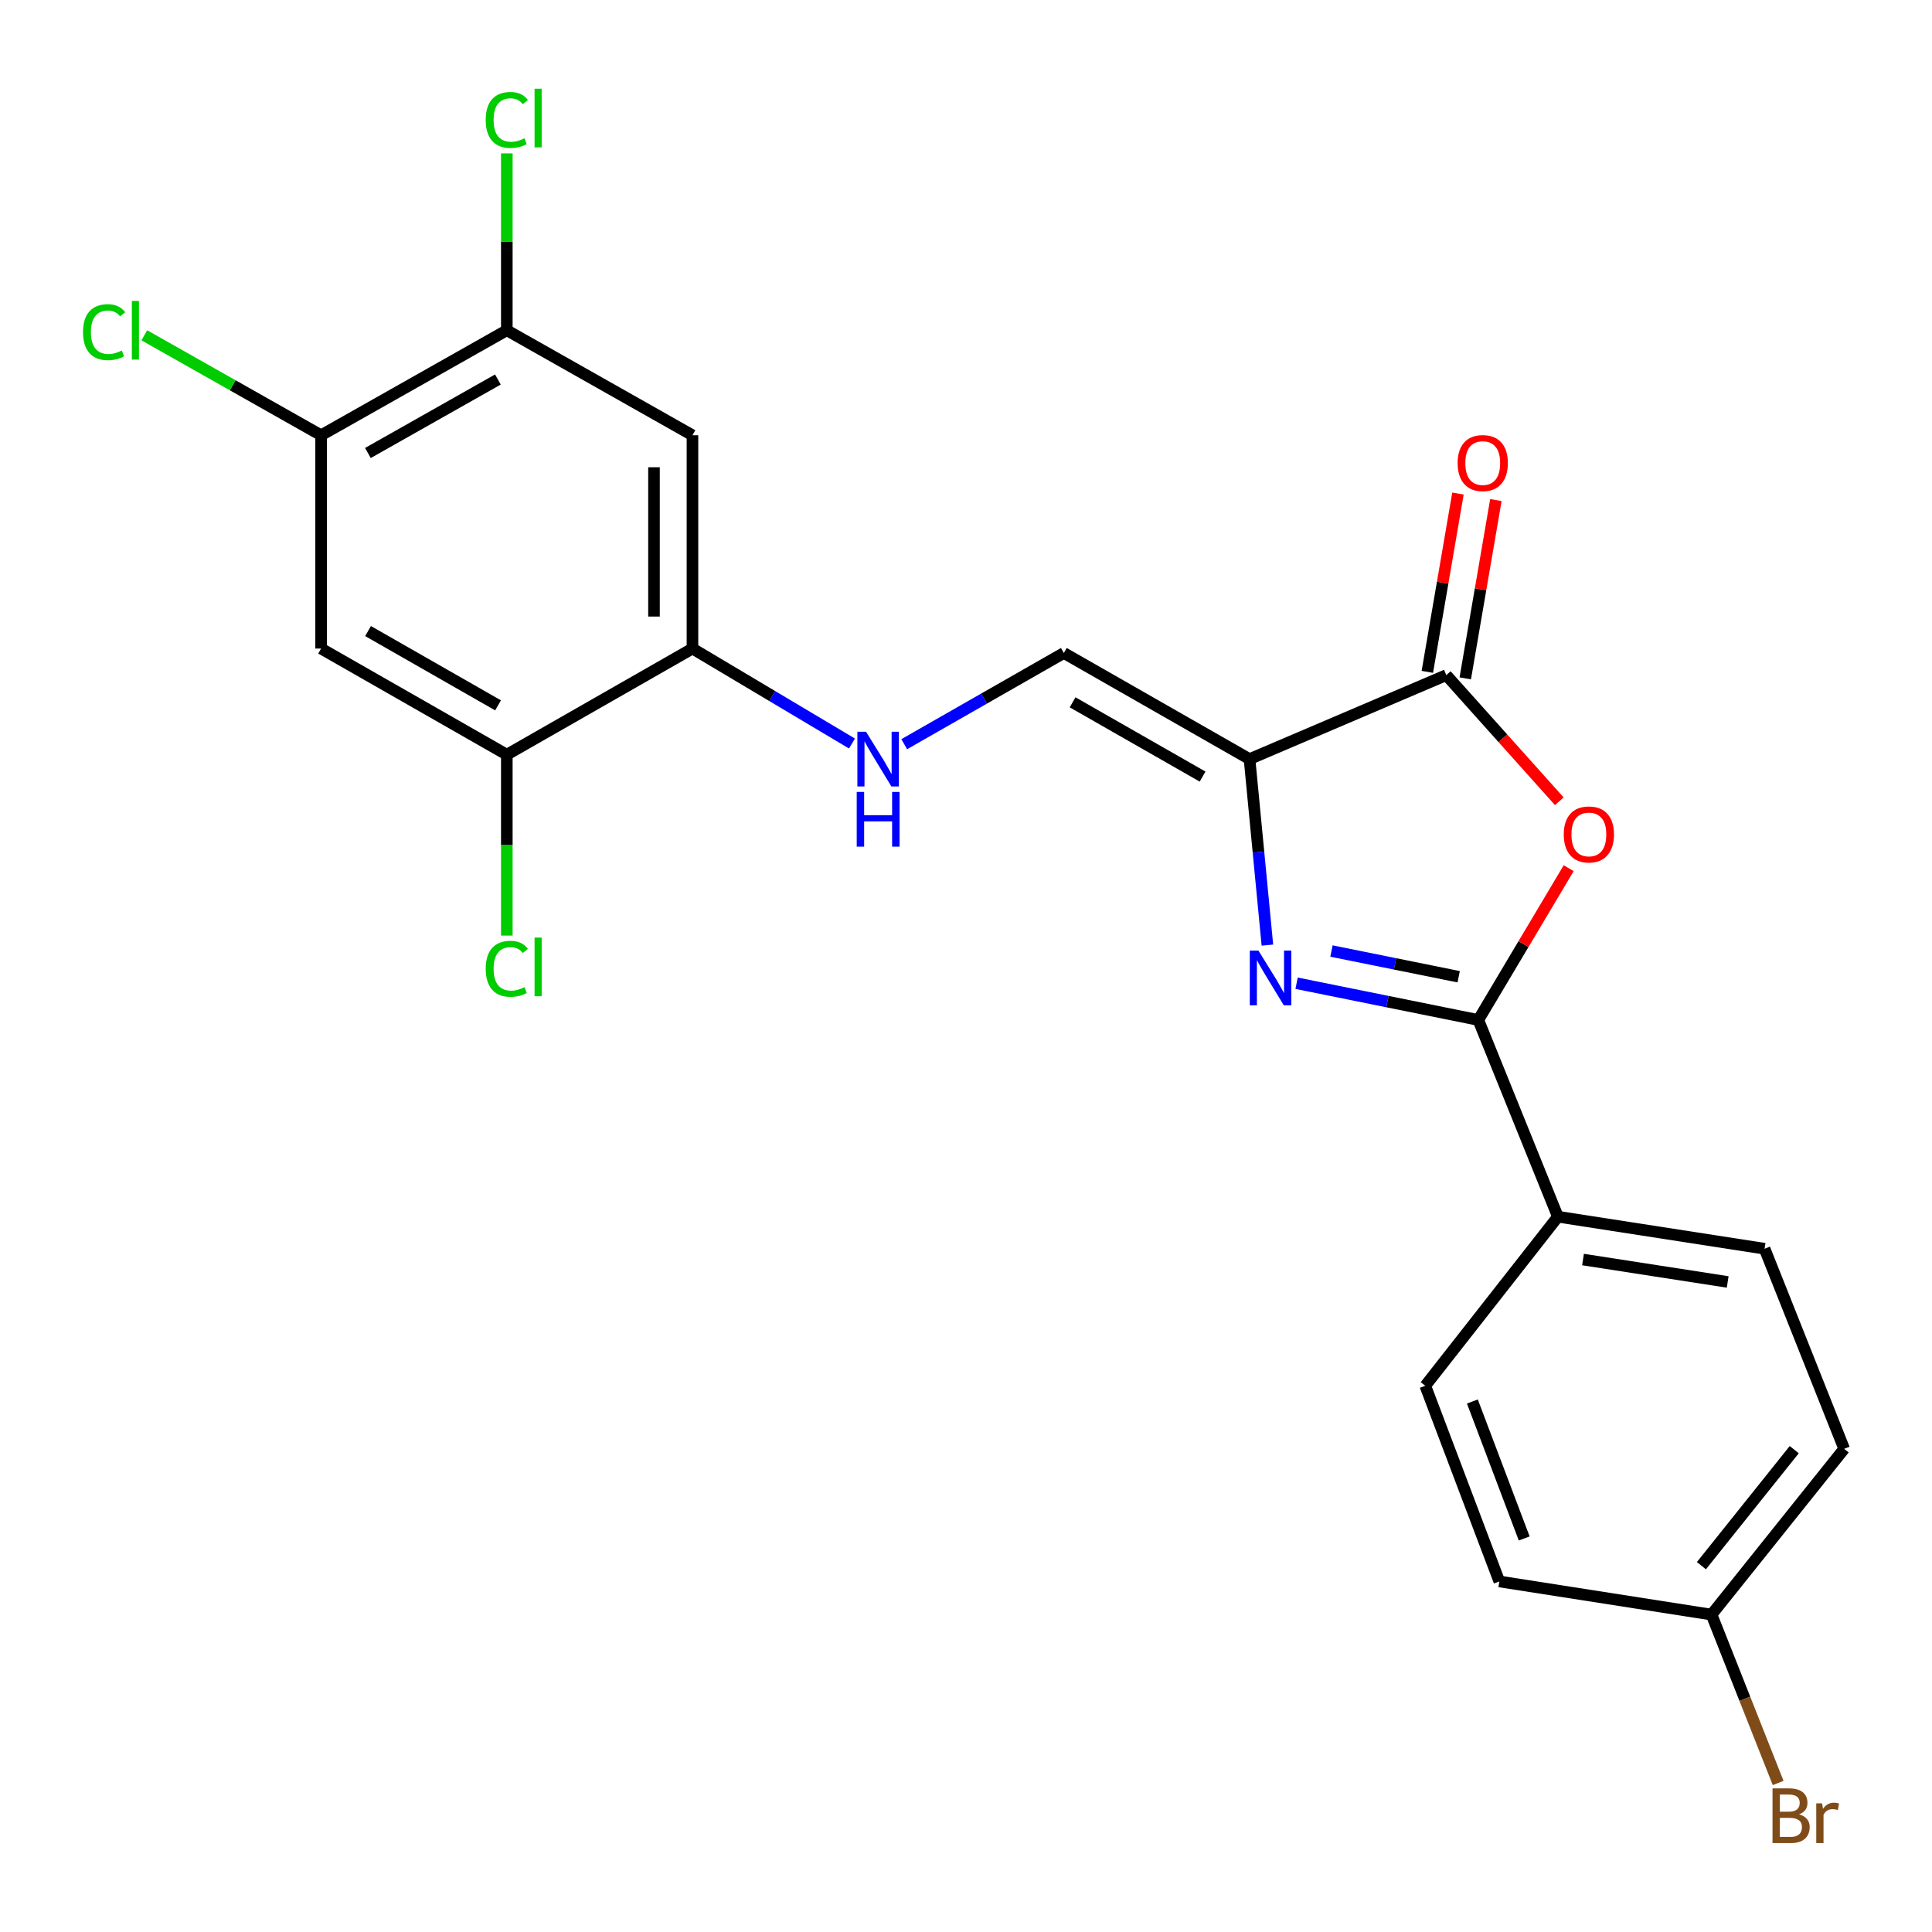 <?xml version='1.0' encoding='iso-8859-1'?>
<svg version='1.1' baseProfile='full'
              xmlns='http://www.w3.org/2000/svg'
                      xmlns:rdkit='http://www.rdkit.org/xml'
                      xmlns:xlink='http://www.w3.org/1999/xlink'
                  xml:space='preserve'
width='1000px' height='1000px' viewBox='0 0 1000 1000'>
<!-- END OF HEADER -->
<rect style='opacity:1.0;fill:#FFFFFF;stroke:none' width='1000' height='1000' x='0' y='0'> </rect>
<path class='bond-0' d='M 646.757,392.91 L 651.378,441.05' style='fill:none;fill-rule:evenodd;stroke:#000000;stroke-width:6px;stroke-linecap:butt;stroke-linejoin:miter;stroke-opacity:1' />
<path class='bond-0' d='M 651.378,441.05 L 656,489.189' style='fill:none;fill-rule:evenodd;stroke:#0000FF;stroke-width:6px;stroke-linecap:butt;stroke-linejoin:miter;stroke-opacity:1' />
<path class='bond-3' d='M 646.757,392.91 L 748.601,349.44' style='fill:none;fill-rule:evenodd;stroke:#000000;stroke-width:6px;stroke-linecap:butt;stroke-linejoin:miter;stroke-opacity:1' />
<path class='bond-4' d='M 646.757,392.91 L 550.644,337.989' style='fill:none;fill-rule:evenodd;stroke:#000000;stroke-width:6px;stroke-linecap:butt;stroke-linejoin:miter;stroke-opacity:1' />
<path class='bond-4' d='M 622.459,401.963 L 555.18,363.518' style='fill:none;fill-rule:evenodd;stroke:#000000;stroke-width:6px;stroke-linecap:butt;stroke-linejoin:miter;stroke-opacity:1' />
<path class='bond-1' d='M 671.116,508.92 L 718.145,518.428' style='fill:none;fill-rule:evenodd;stroke:#0000FF;stroke-width:6px;stroke-linecap:butt;stroke-linejoin:miter;stroke-opacity:1' />
<path class='bond-1' d='M 718.145,518.428 L 765.174,527.935' style='fill:none;fill-rule:evenodd;stroke:#000000;stroke-width:6px;stroke-linecap:butt;stroke-linejoin:miter;stroke-opacity:1' />
<path class='bond-1' d='M 689.171,492.252 L 722.091,498.907' style='fill:none;fill-rule:evenodd;stroke:#0000FF;stroke-width:6px;stroke-linecap:butt;stroke-linejoin:miter;stroke-opacity:1' />
<path class='bond-1' d='M 722.091,498.907 L 755.012,505.563' style='fill:none;fill-rule:evenodd;stroke:#000000;stroke-width:6px;stroke-linecap:butt;stroke-linejoin:miter;stroke-opacity:1' />
<path class='bond-12' d='M 765.174,527.935 L 806.366,629.768' style='fill:none;fill-rule:evenodd;stroke:#000000;stroke-width:6px;stroke-linecap:butt;stroke-linejoin:miter;stroke-opacity:1' />
<path class='bond-23' d='M 765.174,527.935 L 788.56,488.657' style='fill:none;fill-rule:evenodd;stroke:#000000;stroke-width:6px;stroke-linecap:butt;stroke-linejoin:miter;stroke-opacity:1' />
<path class='bond-23' d='M 788.56,488.657 L 811.945,449.379' style='fill:none;fill-rule:evenodd;stroke:#FF0000;stroke-width:6px;stroke-linecap:butt;stroke-linejoin:miter;stroke-opacity:1' />
<path class='bond-2' d='M 807.093,414.737 L 777.847,382.089' style='fill:none;fill-rule:evenodd;stroke:#FF0000;stroke-width:6px;stroke-linecap:butt;stroke-linejoin:miter;stroke-opacity:1' />
<path class='bond-2' d='M 777.847,382.089 L 748.601,349.44' style='fill:none;fill-rule:evenodd;stroke:#000000;stroke-width:6px;stroke-linecap:butt;stroke-linejoin:miter;stroke-opacity:1' />
<path class='bond-13' d='M 758.415,351.125 L 766.34,304.977' style='fill:none;fill-rule:evenodd;stroke:#000000;stroke-width:6px;stroke-linecap:butt;stroke-linejoin:miter;stroke-opacity:1' />
<path class='bond-13' d='M 766.34,304.977 L 774.265,258.829' style='fill:none;fill-rule:evenodd;stroke:#FF0000;stroke-width:6px;stroke-linecap:butt;stroke-linejoin:miter;stroke-opacity:1' />
<path class='bond-13' d='M 738.787,347.755 L 746.712,301.606' style='fill:none;fill-rule:evenodd;stroke:#000000;stroke-width:6px;stroke-linecap:butt;stroke-linejoin:miter;stroke-opacity:1' />
<path class='bond-13' d='M 746.712,301.606 L 754.637,255.458' style='fill:none;fill-rule:evenodd;stroke:#FF0000;stroke-width:6px;stroke-linecap:butt;stroke-linejoin:miter;stroke-opacity:1' />
<path class='bond-8' d='M 550.644,337.989 L 509.336,361.591' style='fill:none;fill-rule:evenodd;stroke:#000000;stroke-width:6px;stroke-linecap:butt;stroke-linejoin:miter;stroke-opacity:1' />
<path class='bond-8' d='M 509.336,361.591 L 468.028,385.193' style='fill:none;fill-rule:evenodd;stroke:#0000FF;stroke-width:6px;stroke-linecap:butt;stroke-linejoin:miter;stroke-opacity:1' />
<path class='bond-5' d='M 358.419,225.291 L 358.419,335.688' style='fill:none;fill-rule:evenodd;stroke:#000000;stroke-width:6px;stroke-linecap:butt;stroke-linejoin:miter;stroke-opacity:1' />
<path class='bond-5' d='M 338.503,241.851 L 338.503,319.128' style='fill:none;fill-rule:evenodd;stroke:#000000;stroke-width:6px;stroke-linecap:butt;stroke-linejoin:miter;stroke-opacity:1' />
<path class='bond-11' d='M 358.419,225.291 L 262.328,170.945' style='fill:none;fill-rule:evenodd;stroke:#000000;stroke-width:6px;stroke-linecap:butt;stroke-linejoin:miter;stroke-opacity:1' />
<path class='bond-6' d='M 358.419,335.688 L 399.701,360.269' style='fill:none;fill-rule:evenodd;stroke:#000000;stroke-width:6px;stroke-linecap:butt;stroke-linejoin:miter;stroke-opacity:1' />
<path class='bond-6' d='M 399.701,360.269 L 440.984,384.85' style='fill:none;fill-rule:evenodd;stroke:#0000FF;stroke-width:6px;stroke-linecap:butt;stroke-linejoin:miter;stroke-opacity:1' />
<path class='bond-9' d='M 358.419,335.688 L 262.328,390.62' style='fill:none;fill-rule:evenodd;stroke:#000000;stroke-width:6px;stroke-linecap:butt;stroke-linejoin:miter;stroke-opacity:1' />
<path class='bond-7' d='M 166.204,335.688 L 262.328,390.62' style='fill:none;fill-rule:evenodd;stroke:#000000;stroke-width:6px;stroke-linecap:butt;stroke-linejoin:miter;stroke-opacity:1' />
<path class='bond-7' d='M 190.504,326.637 L 257.791,365.089' style='fill:none;fill-rule:evenodd;stroke:#000000;stroke-width:6px;stroke-linecap:butt;stroke-linejoin:miter;stroke-opacity:1' />
<path class='bond-10' d='M 166.204,335.688 L 166.204,225.291' style='fill:none;fill-rule:evenodd;stroke:#000000;stroke-width:6px;stroke-linecap:butt;stroke-linejoin:miter;stroke-opacity:1' />
<path class='bond-16' d='M 262.328,390.62 L 262.328,437.439' style='fill:none;fill-rule:evenodd;stroke:#000000;stroke-width:6px;stroke-linecap:butt;stroke-linejoin:miter;stroke-opacity:1' />
<path class='bond-16' d='M 262.328,437.439 L 262.328,484.257' style='fill:none;fill-rule:evenodd;stroke:#00CC00;stroke-width:6px;stroke-linecap:butt;stroke-linejoin:miter;stroke-opacity:1' />
<path class='bond-18' d='M 166.204,225.291 L 120.448,199.419' style='fill:none;fill-rule:evenodd;stroke:#000000;stroke-width:6px;stroke-linecap:butt;stroke-linejoin:miter;stroke-opacity:1' />
<path class='bond-18' d='M 120.448,199.419 L 74.692,173.546' style='fill:none;fill-rule:evenodd;stroke:#00CC00;stroke-width:6px;stroke-linecap:butt;stroke-linejoin:miter;stroke-opacity:1' />
<path class='bond-24' d='M 166.204,225.291 L 262.328,170.945' style='fill:none;fill-rule:evenodd;stroke:#000000;stroke-width:6px;stroke-linecap:butt;stroke-linejoin:miter;stroke-opacity:1' />
<path class='bond-24' d='M 190.424,234.475 L 257.711,196.433' style='fill:none;fill-rule:evenodd;stroke:#000000;stroke-width:6px;stroke-linecap:butt;stroke-linejoin:miter;stroke-opacity:1' />
<path class='bond-17' d='M 262.328,170.945 L 262.328,125.166' style='fill:none;fill-rule:evenodd;stroke:#000000;stroke-width:6px;stroke-linecap:butt;stroke-linejoin:miter;stroke-opacity:1' />
<path class='bond-17' d='M 262.328,125.166 L 262.328,79.388' style='fill:none;fill-rule:evenodd;stroke:#00CC00;stroke-width:6px;stroke-linecap:butt;stroke-linejoin:miter;stroke-opacity:1' />
<path class='bond-14' d='M 806.366,629.768 L 913.343,646.342' style='fill:none;fill-rule:evenodd;stroke:#000000;stroke-width:6px;stroke-linecap:butt;stroke-linejoin:miter;stroke-opacity:1' />
<path class='bond-14' d='M 819.363,651.934 L 894.248,663.536' style='fill:none;fill-rule:evenodd;stroke:#000000;stroke-width:6px;stroke-linecap:butt;stroke-linejoin:miter;stroke-opacity:1' />
<path class='bond-15' d='M 806.366,629.768 L 737.725,717.273' style='fill:none;fill-rule:evenodd;stroke:#000000;stroke-width:6px;stroke-linecap:butt;stroke-linejoin:miter;stroke-opacity:1' />
<path class='bond-20' d='M 913.343,646.342 L 954.545,749.912' style='fill:none;fill-rule:evenodd;stroke:#000000;stroke-width:6px;stroke-linecap:butt;stroke-linejoin:miter;stroke-opacity:1' />
<path class='bond-21' d='M 737.725,717.273 L 776.05,818.553' style='fill:none;fill-rule:evenodd;stroke:#000000;stroke-width:6px;stroke-linecap:butt;stroke-linejoin:miter;stroke-opacity:1' />
<path class='bond-21' d='M 762.1,725.416 L 788.928,796.312' style='fill:none;fill-rule:evenodd;stroke:#000000;stroke-width:6px;stroke-linecap:butt;stroke-linejoin:miter;stroke-opacity:1' />
<path class='bond-19' d='M 885.894,835.713 L 776.05,818.553' style='fill:none;fill-rule:evenodd;stroke:#000000;stroke-width:6px;stroke-linecap:butt;stroke-linejoin:miter;stroke-opacity:1' />
<path class='bond-22' d='M 885.894,835.713 L 903.13,879.289' style='fill:none;fill-rule:evenodd;stroke:#000000;stroke-width:6px;stroke-linecap:butt;stroke-linejoin:miter;stroke-opacity:1' />
<path class='bond-22' d='M 903.13,879.289 L 920.366,922.866' style='fill:none;fill-rule:evenodd;stroke:#7F4C19;stroke-width:6px;stroke-linecap:butt;stroke-linejoin:miter;stroke-opacity:1' />
<path class='bond-25' d='M 885.894,835.713 L 954.545,749.912' style='fill:none;fill-rule:evenodd;stroke:#000000;stroke-width:6px;stroke-linecap:butt;stroke-linejoin:miter;stroke-opacity:1' />
<path class='bond-25' d='M 880.641,810.4 L 928.698,750.34' style='fill:none;fill-rule:evenodd;stroke:#000000;stroke-width:6px;stroke-linecap:butt;stroke-linejoin:miter;stroke-opacity:1' />
<path  class='atom-1' d='M 651.373 492.034
L 660.653 507.034
Q 661.573 508.514, 663.053 511.194
Q 664.533 513.874, 664.613 514.034
L 664.613 492.034
L 668.373 492.034
L 668.373 520.354
L 664.493 520.354
L 654.533 503.954
Q 653.373 502.034, 652.133 499.834
Q 650.933 497.634, 650.573 496.954
L 650.573 520.354
L 646.893 520.354
L 646.893 492.034
L 651.373 492.034
' fill='#0000FF'/>
<path  class='atom-3' d='M 809.397 431.902
Q 809.397 425.102, 812.757 421.302
Q 816.117 417.502, 822.397 417.502
Q 828.677 417.502, 832.037 421.302
Q 835.397 425.102, 835.397 431.902
Q 835.397 438.782, 831.997 442.702
Q 828.597 446.582, 822.397 446.582
Q 816.157 446.582, 812.757 442.702
Q 809.397 438.822, 809.397 431.902
M 822.397 443.382
Q 826.717 443.382, 829.037 440.502
Q 831.397 437.582, 831.397 431.902
Q 831.397 426.342, 829.037 423.542
Q 826.717 420.702, 822.397 420.702
Q 818.077 420.702, 815.717 423.502
Q 813.397 426.302, 813.397 431.902
Q 813.397 437.622, 815.717 440.502
Q 818.077 443.382, 822.397 443.382
' fill='#FF0000'/>
<path  class='atom-9' d='M 448.26 378.75
L 457.54 393.75
Q 458.46 395.23, 459.94 397.91
Q 461.42 400.59, 461.5 400.75
L 461.5 378.75
L 465.26 378.75
L 465.26 407.07
L 461.38 407.07
L 451.42 390.67
Q 450.26 388.75, 449.02 386.55
Q 447.82 384.35, 447.46 383.67
L 447.46 407.07
L 443.78 407.07
L 443.78 378.75
L 448.26 378.75
' fill='#0000FF'/>
<path  class='atom-9' d='M 443.44 409.902
L 447.28 409.902
L 447.28 421.942
L 461.76 421.942
L 461.76 409.902
L 465.6 409.902
L 465.6 438.222
L 461.76 438.222
L 461.76 425.142
L 447.28 425.142
L 447.28 438.222
L 443.44 438.222
L 443.44 409.902
' fill='#0000FF'/>
<path  class='atom-14' d='M 754.465 239.677
Q 754.465 232.877, 757.825 229.077
Q 761.185 225.277, 767.465 225.277
Q 773.745 225.277, 777.105 229.077
Q 780.465 232.877, 780.465 239.677
Q 780.465 246.557, 777.065 250.477
Q 773.665 254.357, 767.465 254.357
Q 761.225 254.357, 757.825 250.477
Q 754.465 246.597, 754.465 239.677
M 767.465 251.157
Q 771.785 251.157, 774.105 248.277
Q 776.465 245.357, 776.465 239.677
Q 776.465 234.117, 774.105 231.317
Q 771.785 228.477, 767.465 228.477
Q 763.145 228.477, 760.785 231.277
Q 758.465 234.077, 758.465 239.677
Q 758.465 245.397, 760.785 248.277
Q 763.145 251.157, 767.465 251.157
' fill='#FF0000'/>
<path  class='atom-17' d='M 251.408 501.443
Q 251.408 494.403, 254.688 490.723
Q 258.008 487.003, 264.288 487.003
Q 270.128 487.003, 273.248 491.123
L 270.608 493.283
Q 268.328 490.283, 264.288 490.283
Q 260.008 490.283, 257.728 493.163
Q 255.488 496.003, 255.488 501.443
Q 255.488 507.043, 257.808 509.923
Q 260.168 512.803, 264.728 512.803
Q 267.848 512.803, 271.488 510.923
L 272.608 513.923
Q 271.128 514.883, 268.888 515.443
Q 266.648 516.003, 264.168 516.003
Q 258.008 516.003, 254.688 512.243
Q 251.408 508.483, 251.408 501.443
' fill='#00CC00'/>
<path  class='atom-17' d='M 276.688 485.283
L 280.368 485.283
L 280.368 515.643
L 276.688 515.643
L 276.688 485.283
' fill='#00CC00'/>
<path  class='atom-18' d='M 251.408 62.082
Q 251.408 55.042, 254.688 51.362
Q 258.008 47.642, 264.288 47.642
Q 270.128 47.642, 273.248 51.762
L 270.608 53.922
Q 268.328 50.922, 264.288 50.922
Q 260.008 50.922, 257.728 53.802
Q 255.488 56.642, 255.488 62.082
Q 255.488 67.682, 257.808 70.562
Q 260.168 73.442, 264.728 73.442
Q 267.848 73.442, 271.488 71.562
L 272.608 74.562
Q 271.128 75.522, 268.888 76.082
Q 266.648 76.642, 264.168 76.642
Q 258.008 76.642, 254.688 72.882
Q 251.408 69.122, 251.408 62.082
' fill='#00CC00'/>
<path  class='atom-18' d='M 276.688 45.922
L 280.368 45.922
L 280.368 76.282
L 276.688 76.282
L 276.688 45.922
' fill='#00CC00'/>
<path  class='atom-19' d='M 42.971 171.925
Q 42.971 164.885, 46.251 161.205
Q 49.571 157.485, 55.851 157.485
Q 61.691 157.485, 64.811 161.605
L 62.171 163.765
Q 59.891 160.765, 55.851 160.765
Q 51.571 160.765, 49.291 163.645
Q 47.051 166.485, 47.051 171.925
Q 47.051 177.525, 49.371 180.405
Q 51.731 183.285, 56.291 183.285
Q 59.411 183.285, 63.051 181.405
L 64.171 184.405
Q 62.691 185.365, 60.451 185.925
Q 58.211 186.485, 55.731 186.485
Q 49.571 186.485, 46.251 182.725
Q 42.971 178.965, 42.971 171.925
' fill='#00CC00'/>
<path  class='atom-19' d='M 68.251 155.765
L 71.931 155.765
L 71.931 186.125
L 68.251 186.125
L 68.251 155.765
' fill='#00CC00'/>
<path  class='atom-23' d='M 931.214 939.105
Q 933.934 939.865, 935.294 941.545
Q 936.694 943.185, 936.694 945.625
Q 936.694 949.545, 934.174 951.785
Q 931.694 953.985, 926.974 953.985
L 917.454 953.985
L 917.454 925.665
L 925.814 925.665
Q 930.654 925.665, 933.094 927.625
Q 935.534 929.585, 935.534 933.185
Q 935.534 937.465, 931.214 939.105
M 921.254 928.865
L 921.254 937.745
L 925.814 937.745
Q 928.614 937.745, 930.054 936.625
Q 931.534 935.465, 931.534 933.185
Q 931.534 928.865, 925.814 928.865
L 921.254 928.865
M 926.974 950.785
Q 929.734 950.785, 931.214 949.465
Q 932.694 948.145, 932.694 945.625
Q 932.694 943.305, 931.054 942.145
Q 929.454 940.945, 926.374 940.945
L 921.254 940.945
L 921.254 950.785
L 926.974 950.785
' fill='#7F4C19'/>
<path  class='atom-23' d='M 943.134 933.425
L 943.574 936.265
Q 945.734 933.065, 949.254 933.065
Q 950.374 933.065, 951.894 933.465
L 951.294 936.825
Q 949.574 936.425, 948.614 936.425
Q 946.934 936.425, 945.814 937.105
Q 944.734 937.745, 943.854 939.305
L 943.854 953.985
L 940.094 953.985
L 940.094 933.425
L 943.134 933.425
' fill='#7F4C19'/>
</svg>
